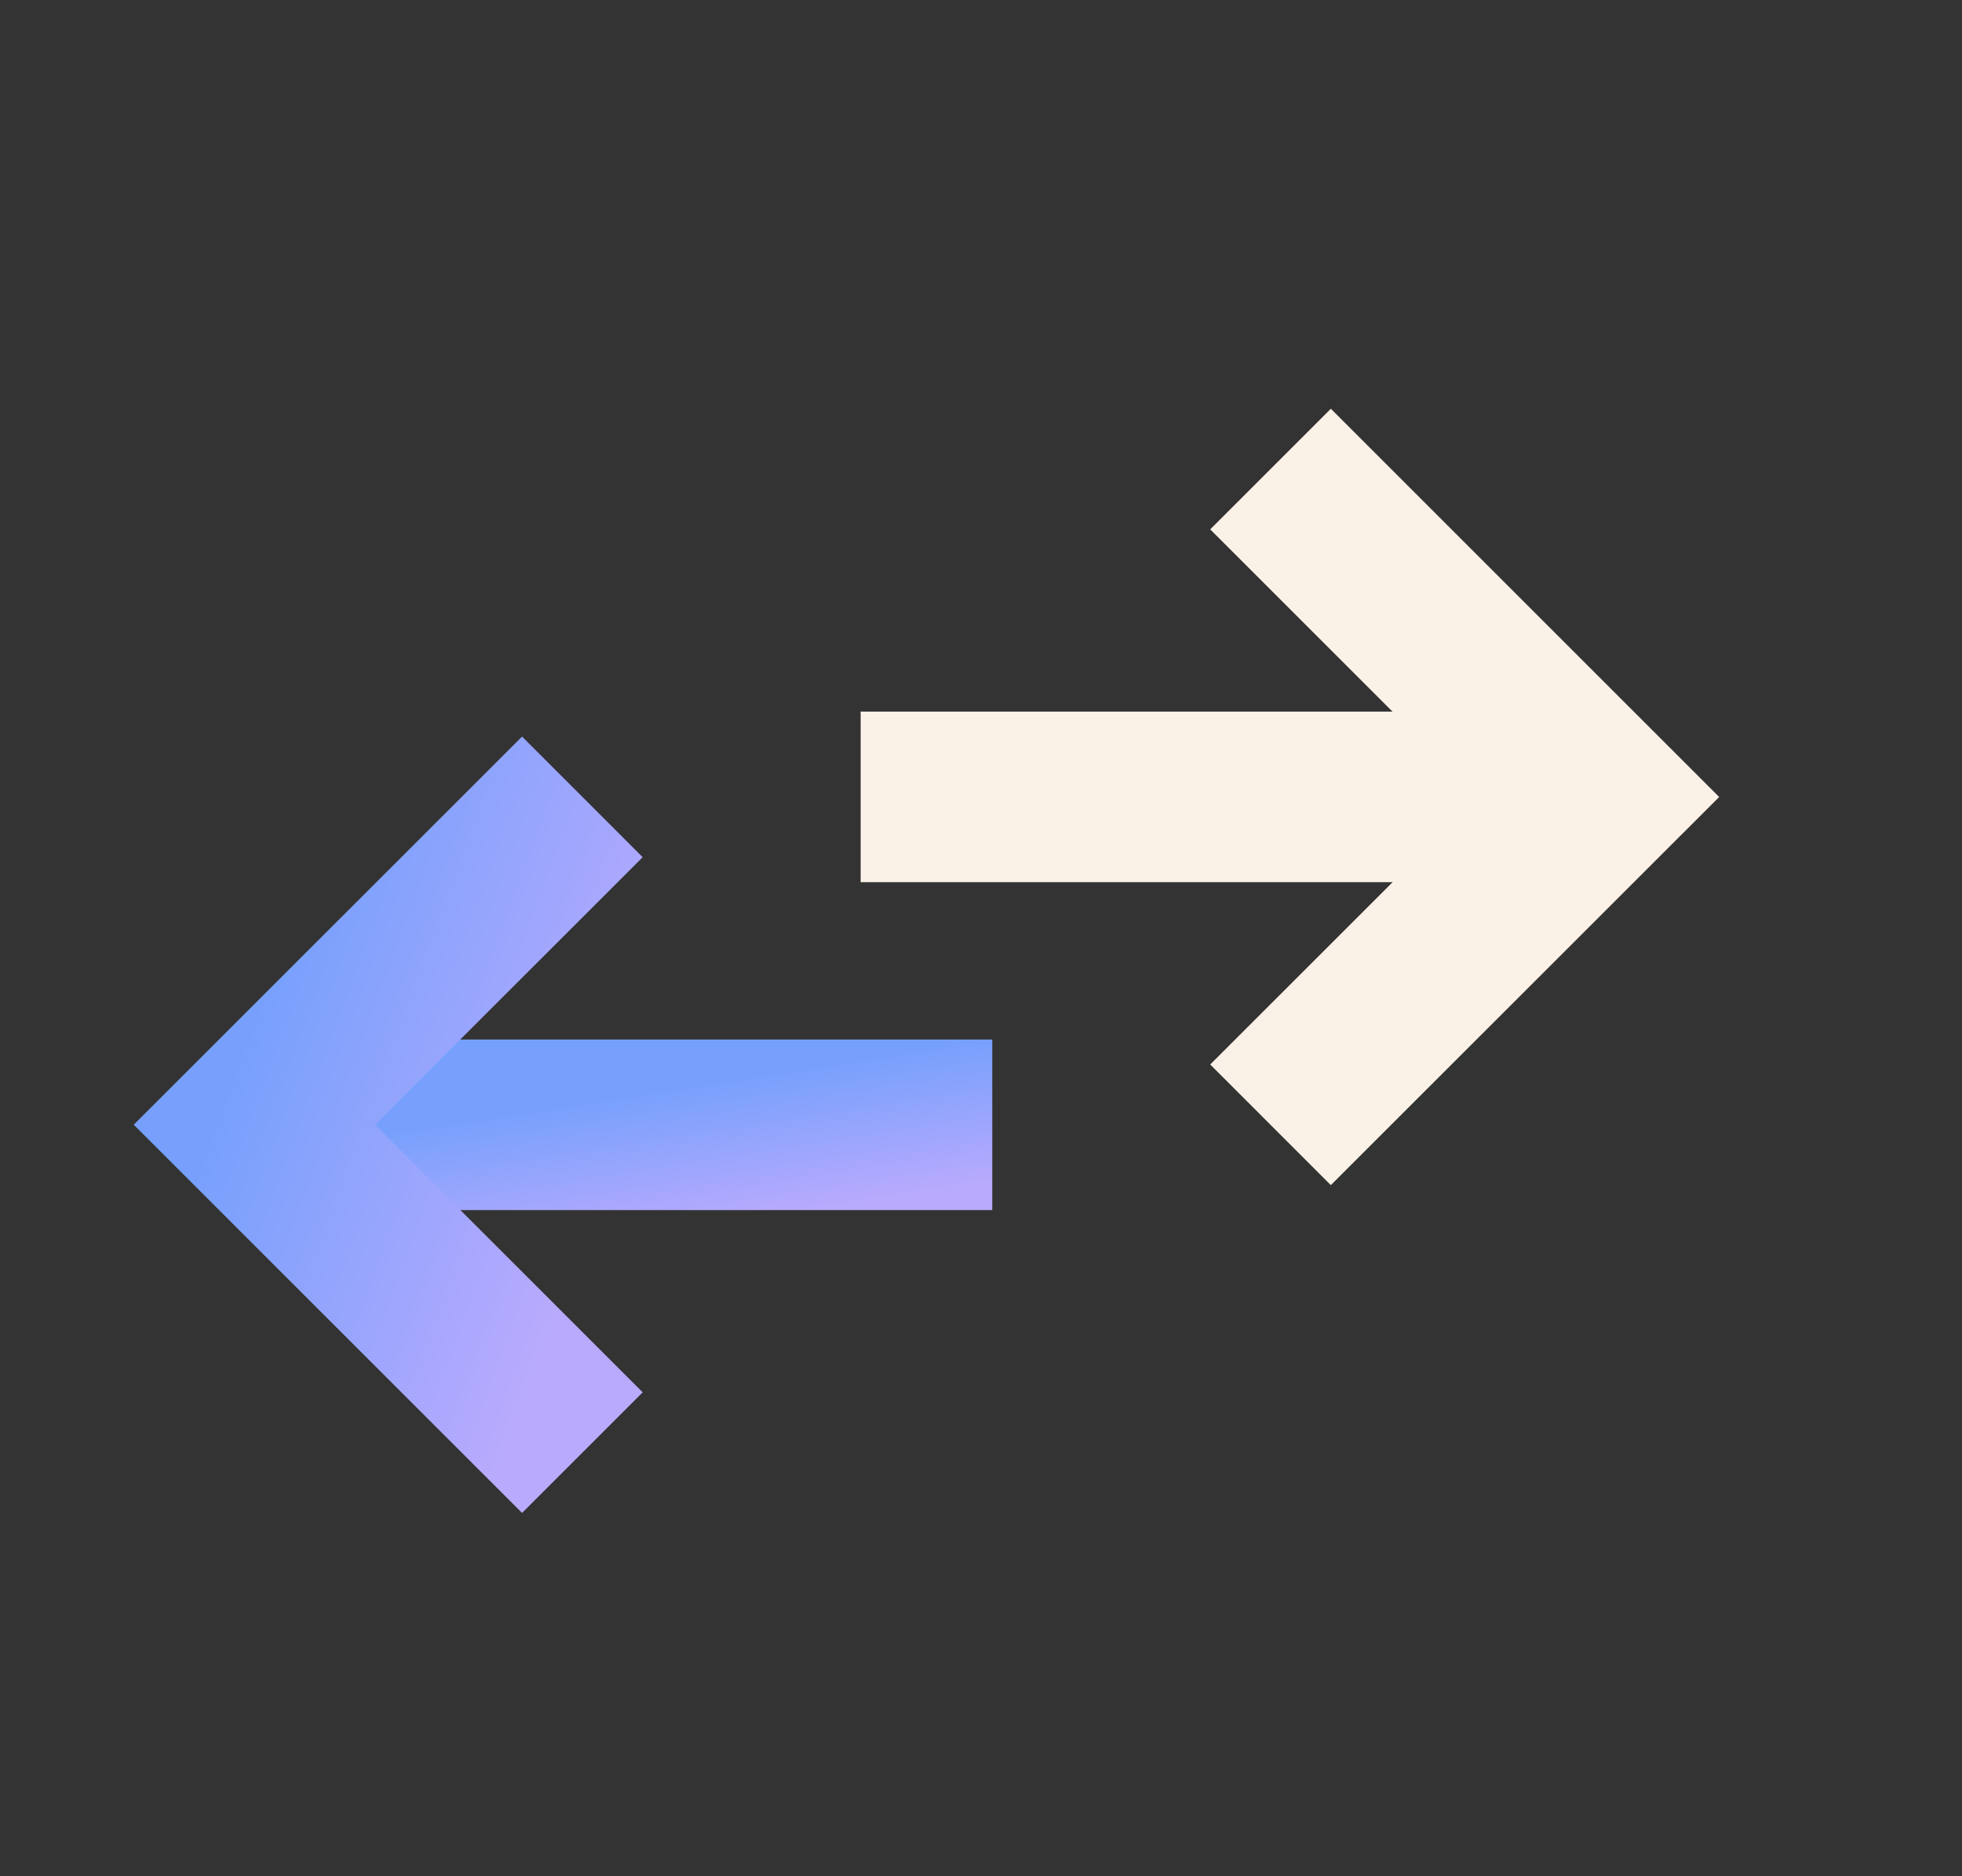 <svg width="23" height="22" viewBox="0 0 23 22" fill="none" xmlns="http://www.w3.org/2000/svg">
<rect x="0" y="0" width="23" height="22" fill="#333333" stroke="none"/>
<path d="M11.632 13.189H2.982" stroke="url(#paint0_linear_12661_22047)" stroke-width="2"/>
<path d="M10.089 9.344L18.739 9.344" stroke="#FAF1E7" stroke-width="2"/>
<path d="M6.827 9.344L2.982 13.188L6.827 17.033" stroke="url(#paint1_linear_12661_22047)" stroke-width="2"/>
<path d="M14.894 13.189L18.739 9.345L14.894 5.5" stroke="#FAF1E7" stroke-width="2"/>
<defs>
<linearGradient id="paint0_linear_12661_22047" x1="3.843" y1="13.366" x2="4.106" y2="15.05" gradientUnits="userSpaceOnUse">
<stop stop-color="#76A0FC"/>
<stop offset="1" stop-color="#B9AAFD"/>
</linearGradient>
<linearGradient id="paint1_linear_12661_22047" x1="3.365" y1="10.709" x2="7.678" y2="12.303" gradientUnits="userSpaceOnUse">
<stop stop-color="#76A0FC"/>
<stop offset="1" stop-color="#B9AAFD"/>
</linearGradient>
</defs>
</svg>
